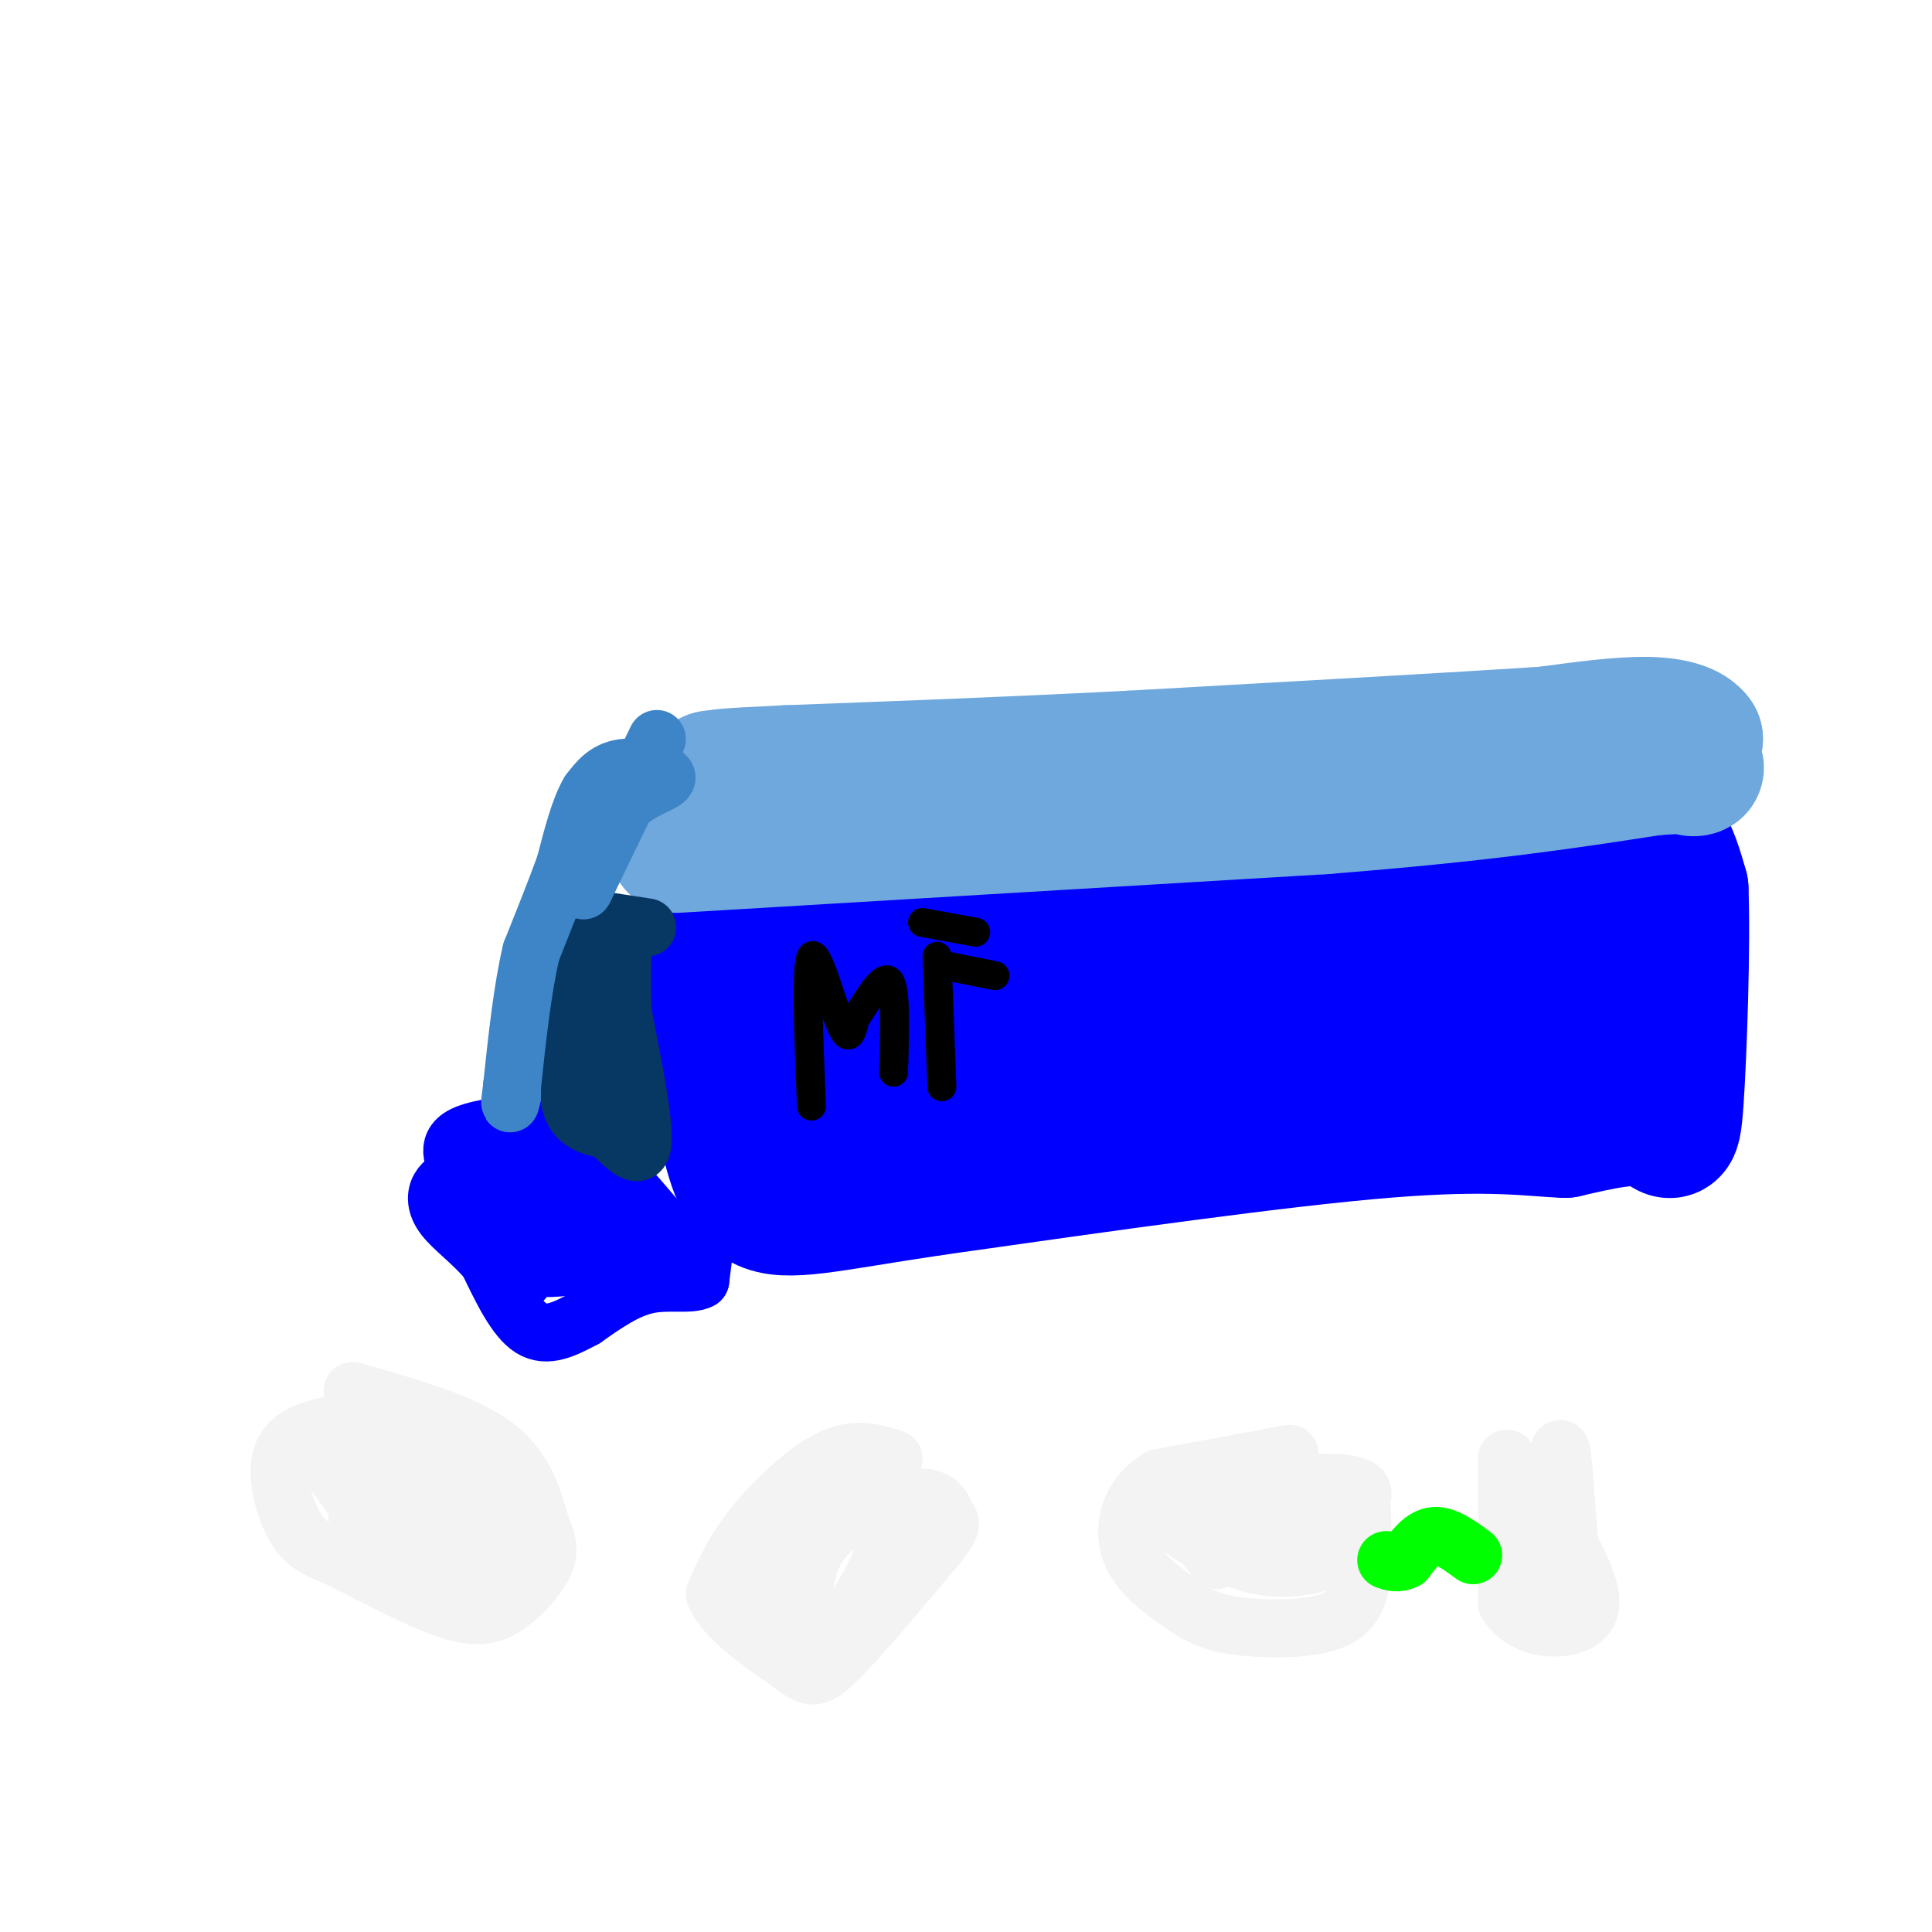<svg viewBox='0 0 400 400' version='1.1' xmlns='http://www.w3.org/2000/svg' xmlns:xlink='http://www.w3.org/1999/xlink'><g fill='none' stroke='#0000ff' stroke-width='28' stroke-linecap='round' stroke-linejoin='round'><path d='M163,185c0.000,0.000 155.000,-14.000 155,-14'/><path d='M318,171c28.667,-2.500 22.833,-1.750 17,-1'/><path d='M335,170c4.467,0.289 7.133,1.511 9,4c1.867,2.489 2.933,6.244 4,10'/><path d='M348,184c0.476,11.286 -0.333,34.500 -1,44c-0.667,9.500 -1.190,5.286 -5,4c-3.810,-1.286 -10.905,0.357 -18,2'/><path d='M324,234c-6.844,-0.222 -14.956,-1.778 -37,0c-22.044,1.778 -58.022,6.889 -94,12'/><path d='M193,246c-22.044,3.289 -30.156,5.511 -35,3c-4.844,-2.511 -6.422,-9.756 -8,-17'/><path d='M150,232c-1.644,-11.933 -1.756,-33.267 -1,-42c0.756,-8.733 2.378,-4.867 4,-1'/><path d='M153,189c19.333,-0.500 65.667,-1.250 112,-2'/><path d='M274,187c0.000,0.000 55.000,2.000 55,2'/><path d='M329,189c9.167,0.833 4.583,1.917 0,3'/><path d='M327,213c-13.822,-3.089 -27.644,-6.178 -40,-6c-12.356,0.178 -23.244,3.622 -35,5c-11.756,1.378 -24.378,0.689 -37,0'/><path d='M215,212c-14.167,2.167 -31.083,7.583 -48,13'/><path d='M167,225c-11.631,2.250 -16.708,1.375 -3,1c13.708,-0.375 46.202,-0.250 59,-1c12.798,-0.750 5.899,-2.375 -1,-4'/><path d='M222,221c-9.500,-3.667 -32.750,-10.833 -56,-18'/><path d='M166,203c-9.000,-2.833 -3.500,-0.917 2,1'/></g>
<g fill='none' stroke='#6fa8dc' stroke-width='28' stroke-linecap='round' stroke-linejoin='round'><path d='M140,175c0.000,0.000 134.000,-8.000 134,-8'/><path d='M274,167c33.667,-2.667 50.833,-5.333 68,-8'/><path d='M342,159c12.311,-0.978 9.089,0.578 8,0c-1.089,-0.578 -0.044,-3.289 1,-6'/><path d='M351,153c-1.133,-1.689 -4.467,-2.911 -10,-3c-5.533,-0.089 -13.267,0.956 -21,2'/><path d='M320,152c-17.833,1.167 -51.917,3.083 -86,5'/><path d='M234,157c-26.167,1.333 -48.583,2.167 -71,3'/><path d='M163,160c-14.167,0.667 -14.083,0.833 -14,1'/><path d='M149,161c-2.500,0.167 -1.750,0.083 -1,0'/></g>
<g fill='none' stroke='#0000ff' stroke-width='12' stroke-linecap='round' stroke-linejoin='round'><path d='M146,257c0.000,0.000 -1.000,8.000 -1,8'/><path d='M145,265c-2.022,1.156 -6.578,0.044 -11,1c-4.422,0.956 -8.711,3.978 -13,7'/><path d='M121,273c-4.067,2.156 -7.733,4.044 -11,2c-3.267,-2.044 -6.133,-8.022 -9,-14'/><path d='M101,261c-3.321,-3.881 -7.125,-6.583 -9,-9c-1.875,-2.417 -1.821,-4.548 -1,-6c0.821,-1.452 2.411,-2.226 4,-3'/><path d='M95,243c-0.405,-2.095 -3.417,-5.833 1,-8c4.417,-2.167 16.262,-2.762 22,-2c5.738,0.762 5.369,2.881 5,5'/><path d='M123,238c4.822,5.178 14.378,15.622 17,20c2.622,4.378 -1.689,2.689 -6,1'/><path d='M134,259c-6.400,1.533 -19.400,4.867 -26,3c-6.600,-1.867 -6.800,-8.933 -7,-16'/><path d='M101,246c-2.155,-3.845 -4.042,-5.458 -2,-4c2.042,1.458 8.012,5.988 13,8c4.988,2.012 8.994,1.506 13,1'/><path d='M125,251c2.095,-1.119 0.833,-4.417 -2,-7c-2.833,-2.583 -7.238,-4.452 -10,-2c-2.762,2.452 -3.881,9.226 -5,16'/><path d='M108,258c-0.422,4.489 1.022,7.711 0,7c-1.022,-0.711 -4.511,-5.356 -8,-10'/><path d='M100,255c-1.778,-2.267 -2.222,-2.933 0,-6c2.222,-3.067 7.111,-8.533 12,-14'/></g>
<g fill='none' stroke='#073763' stroke-width='12' stroke-linecap='round' stroke-linejoin='round'><path d='M134,192c0.000,0.000 -13.000,-2.000 -13,-2'/><path d='M121,190c-2.733,-1.111 -3.067,-2.889 -3,0c0.067,2.889 0.533,10.444 1,18'/><path d='M119,208c-0.422,6.978 -1.978,15.422 -1,20c0.978,4.578 4.489,5.289 8,6'/><path d='M126,234c2.978,2.800 6.422,6.800 7,3c0.578,-3.800 -1.711,-15.400 -4,-27'/><path d='M129,210c-0.533,-8.422 0.133,-15.978 0,-14c-0.133,1.978 -1.067,13.489 -2,25'/><path d='M127,221c-0.222,5.356 0.222,6.244 0,4c-0.222,-2.244 -1.111,-7.622 -2,-13'/><path d='M125,212c-0.333,-2.167 -0.167,-1.083 0,0'/></g>
<g fill='none' stroke='#3d85c6' stroke-width='12' stroke-linecap='round' stroke-linejoin='round'><path d='M136,153c0.000,0.000 -15.000,31.000 -15,31'/><path d='M121,184c-1.167,2.333 3.417,-7.333 8,-17'/><path d='M129,167c3.726,-3.810 9.042,-4.833 9,-6c-0.042,-1.167 -5.440,-2.476 -9,-2c-3.560,0.476 -5.280,2.738 -7,5'/><path d='M122,164c-2.000,3.333 -3.500,9.167 -5,15'/><path d='M117,179c-2.000,5.500 -4.500,11.750 -7,18'/><path d='M110,197c-1.833,7.667 -2.917,17.833 -4,28'/><path d='M106,225c-0.667,5.000 -0.333,3.500 0,2'/><path d='M106,227c0.000,0.000 0.000,-1.000 0,-2'/></g>
<g fill='none' stroke='#f3f3f3' stroke-width='12' stroke-linecap='round' stroke-linejoin='round'><path d='M73,288c11.250,3.167 22.500,6.333 29,11c6.500,4.667 8.250,10.833 10,17'/><path d='M112,316c1.907,4.215 1.676,6.254 0,9c-1.676,2.746 -4.797,6.201 -8,8c-3.203,1.799 -6.486,1.943 -12,0c-5.514,-1.943 -13.257,-5.971 -21,-10'/><path d='M71,323c-5.190,-2.250 -7.667,-2.875 -10,-7c-2.333,-4.125 -4.524,-11.750 -2,-16c2.524,-4.250 9.762,-5.125 17,-6'/><path d='M76,294c8.381,2.607 20.833,12.125 25,19c4.167,6.875 0.048,11.107 -4,12c-4.048,0.893 -8.024,-1.554 -12,-4'/><path d='M85,321c-5.357,-4.881 -12.750,-15.083 -12,-18c0.750,-2.917 9.643,1.452 14,5c4.357,3.548 4.179,6.274 4,9'/><path d='M91,317c0.957,1.826 1.349,1.892 0,3c-1.349,1.108 -4.440,3.260 -9,0c-4.560,-3.260 -10.589,-11.931 -12,-14c-1.411,-2.069 1.794,2.466 5,7'/><path d='M75,313c1.356,1.844 2.244,2.956 2,3c-0.244,0.044 -1.622,-0.978 -3,-2'/><path d='M185,302c-3.889,-1.244 -7.778,-2.489 -13,0c-5.222,2.489 -11.778,8.711 -16,14c-4.222,5.289 -6.111,9.644 -8,14'/><path d='M148,330c1.810,5.048 10.333,10.667 15,14c4.667,3.333 5.476,4.381 10,0c4.524,-4.381 12.762,-14.190 21,-24'/><path d='M194,320c3.778,-4.766 2.724,-4.679 2,-6c-0.724,-1.321 -1.118,-4.048 -6,-4c-4.882,0.048 -14.252,2.871 -19,8c-4.748,5.129 -4.874,12.565 -5,20'/><path d='M166,338c-0.286,3.867 1.498,3.533 3,3c1.502,-0.533 2.722,-1.267 5,-4c2.278,-2.733 5.613,-7.467 8,-13c2.387,-5.533 3.825,-11.867 3,-14c-0.825,-2.133 -3.912,-0.067 -7,2'/><path d='M178,312c-2.416,0.313 -4.957,0.094 -8,5c-3.043,4.906 -6.589,14.936 -9,18c-2.411,3.064 -3.689,-0.839 -2,-6c1.689,-5.161 6.344,-11.581 11,-18'/><path d='M170,311c1.356,-0.311 -0.756,7.911 -3,12c-2.244,4.089 -4.622,4.044 -7,4'/><path d='M267,301c0.000,0.000 -27.000,5.000 -27,5'/><path d='M240,306c-6.067,3.578 -7.733,10.022 -6,15c1.733,4.978 6.867,8.489 12,12'/><path d='M246,333c4.077,2.759 8.268,3.657 14,4c5.732,0.343 13.005,0.131 17,-2c3.995,-2.131 4.713,-6.180 5,-10c0.287,-3.820 0.144,-7.410 0,-11'/><path d='M282,314c-0.060,-2.405 -0.208,-2.917 0,-4c0.208,-1.083 0.774,-2.738 -6,-3c-6.774,-0.262 -20.887,0.869 -35,2'/><path d='M241,309c-6.295,0.817 -4.533,1.858 0,5c4.533,3.142 11.836,8.384 19,10c7.164,1.616 14.190,-0.396 17,-2c2.810,-1.604 1.405,-2.802 0,-4'/><path d='M277,318c-5.289,-1.111 -18.511,-1.889 -24,-1c-5.489,0.889 -3.244,3.444 -1,6'/><path d='M312,302c0.000,0.000 0.000,30.000 0,30'/><path d='M312,332c3.689,6.000 12.911,6.000 16,3c3.089,-3.000 0.044,-9.000 -3,-15'/><path d='M325,320c-0.822,-8.022 -1.378,-20.578 -2,-20c-0.622,0.578 -1.311,14.289 -2,28'/><path d='M321,328c-0.500,4.667 -0.750,2.333 -1,0'/></g>
<g fill='none' stroke='#00ff00' stroke-width='12' stroke-linecap='round' stroke-linejoin='round'><path d='M305,322c-2.833,-2.083 -5.667,-4.167 -8,-4c-2.333,0.167 -4.167,2.583 -6,5'/><path d='M291,323c-1.667,0.833 -2.833,0.417 -4,0'/></g>
<g fill='none' stroke='#000000' stroke-width='6' stroke-linecap='round' stroke-linejoin='round'><path d='M168,229c-0.600,-14.667 -1.200,-29.333 0,-31c1.200,-1.667 4.200,9.667 6,14c1.800,4.333 2.400,1.667 3,-1'/><path d='M177,211c1.978,-2.778 5.422,-9.222 7,-8c1.578,1.222 1.289,10.111 1,19'/><path d='M194,198c0.000,0.000 1.000,27.000 1,27'/><path d='M191,191c0.000,0.000 11.000,2.000 11,2'/><path d='M196,200c0.000,0.000 10.000,2.000 10,2'/></g>
</svg>